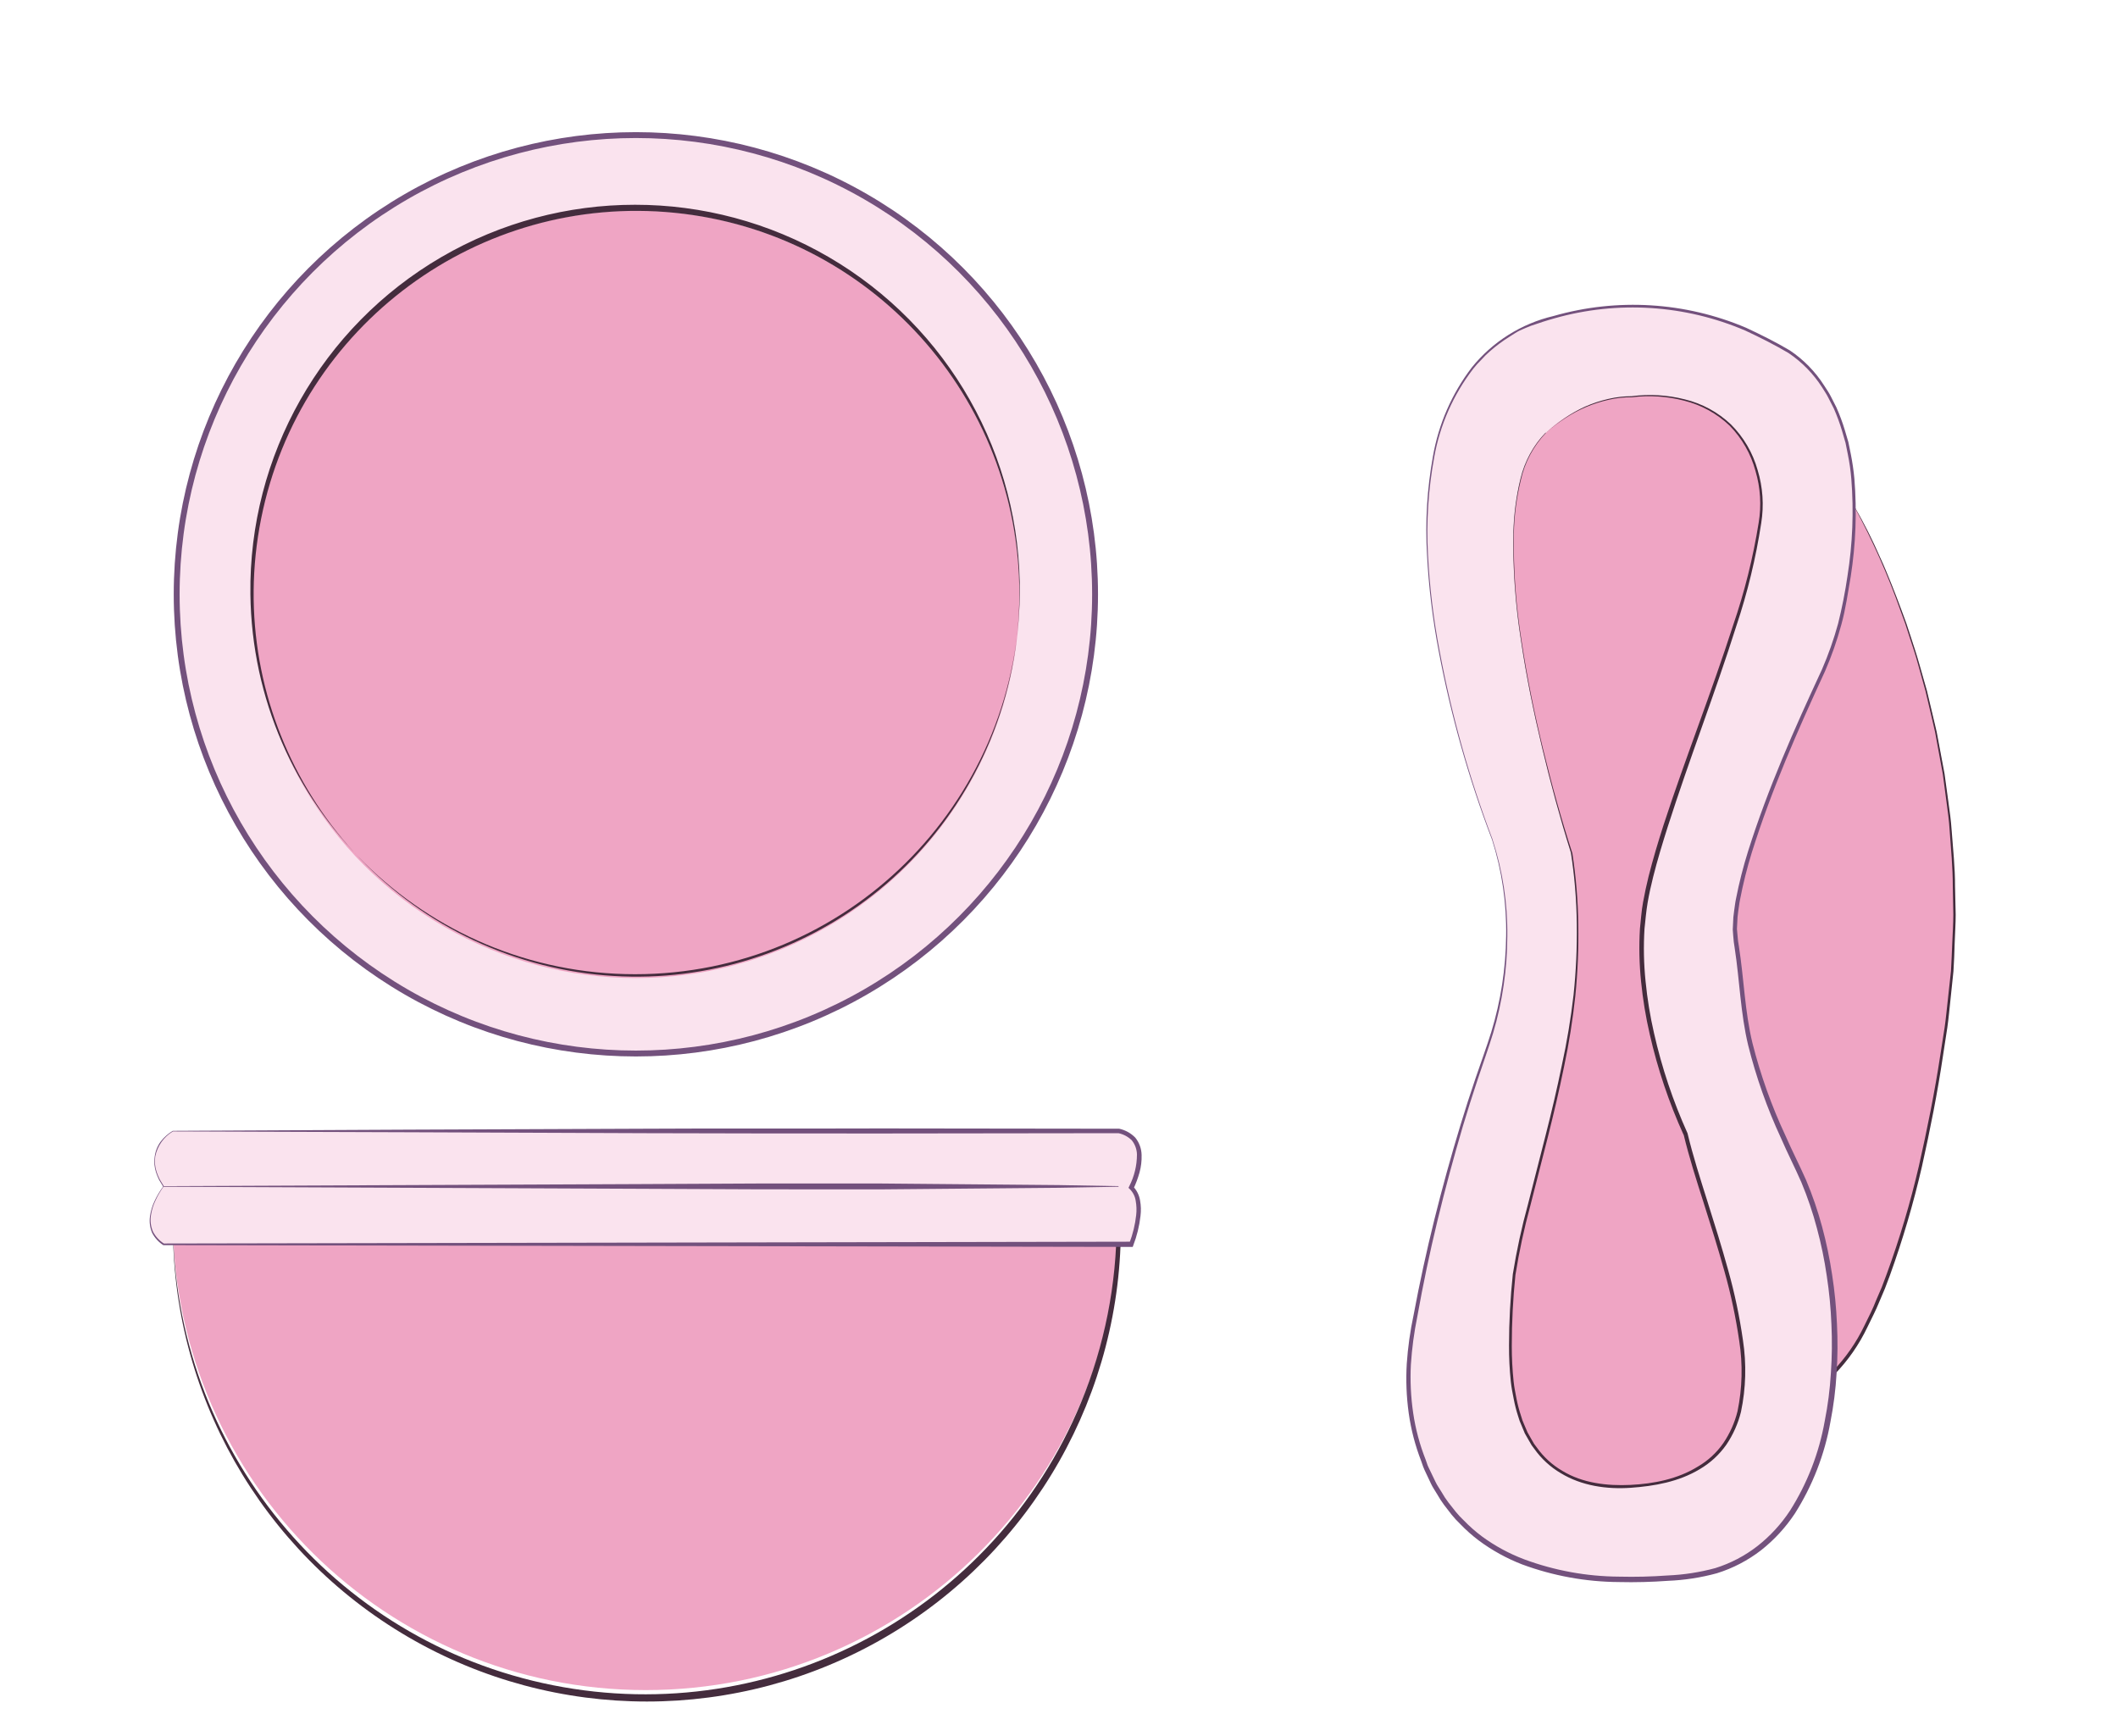 <?xml version="1.0" encoding="UTF-8" standalone="no" ?>
<!DOCTYPE svg PUBLIC "-//W3C//DTD SVG 1.1//EN" "http://www.w3.org/Graphics/SVG/1.1/DTD/svg11.dtd">
<svg xmlns="http://www.w3.org/2000/svg" xmlns:xlink="http://www.w3.org/1999/xlink" version="1.1" width="360" height="295" viewBox="0 0 360 295" xml:space="preserve">
<desc>Created with Fabric.js 4.3.1</desc>
<defs>
</defs>
<g transform="matrix(1 0 0 1 108.08 101.01)">
<circle style="stroke: rgb(115,81,125); stroke-width: 1; stroke-dasharray: none; stroke-linecap: butt; stroke-dashoffset: 0; stroke-linejoin: miter; stroke-miterlimit: 10; fill: rgb(250,227,238); fill-rule: nonzero; opacity: 1;" cx="0" cy="0" r="78.05"/>
</g>
<g transform="matrix(1 0 0 1 108.08 101.01)">
<circle style="stroke: none; stroke-width: 1; stroke-dasharray: none; stroke-linecap: butt; stroke-dashoffset: 0; stroke-linejoin: miter; stroke-miterlimit: 4; fill: rgb(239,165,196); fill-rule: nonzero; opacity: 1;" cx="0" cy="0" r="65.22"/>
</g>
<g transform="matrix(1 0 0 1 107.94 100.4)">
<path style="stroke: none; stroke-width: 1; stroke-dasharray: none; stroke-linecap: butt; stroke-dashoffset: 0; stroke-linejoin: miter; stroke-miterlimit: 4; fill: rgb(68,44,61); fill-rule: nonzero; opacity: 1;" transform=" translate(-100.94, -104.4)" d="M 166.33 105 C 165.887 140.796 136.744 169.581 100.945 169.581 C 65.146 169.581 36.003 140.796 35.56 105 C 35.269 81.447 47.667 59.558 68.017 47.697 C 88.367 35.836 113.523 35.836 133.873 47.697 C 154.223 59.558 166.621 81.447 166.33 105 Z M 166.26 105 C 166.303 71.537 140.959 43.496 107.661 40.168 C 74.364 36.841 43.971 59.31 37.391 92.12 C 30.81 124.93 50.188 157.382 82.193 167.151 C 114.199 176.921 148.396 160.822 161.26 129.93 C 164.544 122.028 166.242 113.557 166.26 105 Z" stroke-linecap="round"/>
</g>
<g transform="matrix(1 0 0 1 109.75 247.51)">
<path style="stroke: none; stroke-width: 1; stroke-dasharray: none; stroke-linecap: butt; stroke-dashoffset: 0; stroke-linejoin: miter; stroke-miterlimit: 4; fill: rgb(239,165,196); fill-rule: nonzero; opacity: 1;" transform=" translate(-102.75, -251.51)" d="M 22.38 211.77 C 22.871 255.81 58.712 291.253 102.755 291.253 C 146.798 291.253 182.639 255.81 183.13 211.77 Z" stroke-linecap="round"/>
</g>
<g transform="matrix(1 0 0 1 109.96 248.3)">
<path style="stroke: none; stroke-width: 1; stroke-dasharray: none; stroke-linecap: butt; stroke-dashoffset: 0; stroke-linejoin: miter; stroke-miterlimit: 4; fill: rgb(68,44,61); fill-rule: nonzero; opacity: 1;" transform=" translate(-102.96, -252.3)" d="M 22.4 211.8 C 22.423 250.065 49.471 282.986 87.005 290.43 C 124.539 297.875 162.105 277.77 176.73 242.41 C 180.744 232.694 182.807 222.283 182.8 211.77 L 183.13 212.1 L 143.01 212.1 L 102.87 212.04 Z M 22.4 211.74 L 102.68 211.48 L 142.92 211.41 L 183.18 211.41 L 183.51 211.41 L 183.51 211.74 C 183.833 240.733 168.55 267.664 143.494 282.254 C 118.437 296.845 87.473 296.845 62.416 282.254 C 37.36 267.664 22.077 240.733 22.4 211.74 Z" stroke-linecap="round"/>
</g>
<g transform="matrix(1 0 0 1 109.54 201.88)">
<path style="stroke: none; stroke-width: 1; stroke-dasharray: none; stroke-linecap: butt; stroke-dashoffset: 0; stroke-linejoin: miter; stroke-miterlimit: 4; fill: rgb(250,227,238); fill-rule: nonzero; opacity: 1;" transform=" translate(-102.54, -205.88)" d="M 22.38 196.25 C 22.38 196.25 16.53 199.53 20.76 205.65 C 20.76 205.65 15.59 212.23 20.76 215.52 L 185.25 215.52 C 185.25 215.52 188.07 208.47 185.25 205.88 C 185.25 205.88 189.47 197.66 183.13 196.25 Z" stroke-linecap="round"/>
</g>
<g transform="matrix(1 0 0 1 109.74 201.86)">
<path style="stroke: none; stroke-width: 1; stroke-dasharray: none; stroke-linecap: butt; stroke-dashoffset: 0; stroke-linejoin: miter; stroke-miterlimit: 4; fill: rgb(115,81,125); fill-rule: nonzero; opacity: 1;" transform=" translate(-102.74, -205.86)" d="M 22.39 196.3 C 20.832 197.227 19.742 198.772 19.39 200.55 C 19.259 201.443 19.341 202.355 19.63 203.21 C 19.776 203.634 19.95 204.049 20.15 204.45 C 20.37 204.84 20.61 205.22 20.85 205.61 L 20.85 205.61 L 20.85 205.61 C 20.302 206.362 19.83 207.165 19.44 208.01 C 19.036 208.846 18.766 209.74 18.64 210.66 C 18.513 211.574 18.641 212.505 19.01 213.35 C 19.439 214.165 20.073 214.855 20.85 215.35 L 20.85 215.35 L 185.34 215.04 L 184.96 215.3 C 185.549 213.759 185.939 212.15 186.12 210.51 C 186.209 209.71 186.182 208.902 186.04 208.11 C 185.932 207.353 185.581 206.651 185.04 206.11 L 184.81 205.89 L 184.95 205.6 C 185.8 203.937 186.245 202.097 186.25 200.23 C 186.232 199.353 185.926 198.506 185.38 197.82 C 184.756 197.204 183.968 196.78 183.11 196.6 L 183.21 196.6 L 143.05 196.65 C 129.67 196.65 116.29 196.65 102.89 196.6 L 62.7 196.44 Z M 22.39 196.2 L 62.51 196 L 102.7 195.84 C 116.09 195.76 129.51 195.84 142.91 195.79 L 183.13 195.84 L 183.23 195.84 C 184.273 196.065 185.227 196.594 185.97 197.36 C 186.642 198.195 187.018 199.229 187.04 200.3 C 187.072 201.312 186.95 202.324 186.68 203.3 C 186.413 204.263 186.062 205.2 185.63 206.1 L 185.54 205.59 C 186.198 206.258 186.632 207.114 186.78 208.04 C 186.938 208.911 186.961 209.802 186.85 210.68 C 186.656 212.393 186.243 214.073 185.62 215.68 L 185.53 215.93 L 185.25 215.93 L 20.76 215.63 L 20.76 215.63 L 20.76 215.63 C 19.954 215.112 19.299 214.391 18.86 213.54 C 18.488 212.66 18.361 211.696 18.49 210.75 C 18.622 209.813 18.899 208.902 19.31 208.05 C 19.71 207.196 20.196 206.385 20.76 205.63 L 20.76 205.72 C 20.52 205.33 20.28 204.94 20.05 204.55 C 19.849 204.138 19.676 203.714 19.53 203.28 C 19.239 202.404 19.16 201.472 19.3 200.56 C 19.422 199.633 19.776 198.753 20.33 198 C 20.892 197.278 21.584 196.668 22.37 196.2 Z" stroke-linecap="round"/>
</g>
<g transform="matrix(1 0 0 1 108.94 201.65)">
<polygon style="stroke: none; stroke-width: 1; stroke-dasharray: none; stroke-linecap: butt; stroke-dashoffset: 0; stroke-linejoin: miter; stroke-miterlimit: 4; fill: rgb(115,81,125); fill-rule: nonzero; opacity: 1;" points="-81.19,-0.05 -0.01,-0.4 20.29,-0.5 40.59,-0.5 60.89,-0.32 71.03,-0.23 81.18,-0.05 81.18,0.05 71.03,0.23 60.89,0.32 40.59,0.5 20.29,0.49 -0.01,0.4 -81.19,0.05 -81.19,-0.05 "/>
</g>
<g transform="matrix(1 0 0 1 310.37 159.75)">
<path style="stroke: none; stroke-width: 1; stroke-dasharray: none; stroke-linecap: butt; stroke-dashoffset: 0; stroke-linejoin: miter; stroke-miterlimit: 4; fill: rgb(239,165,196); fill-rule: nonzero; opacity: 1;" transform=" translate(-303.37, -163.75)" d="M 308.24 90.2 C 308.24 90.2 331 128 323.89 178 C 316.78 228 304.7 237.3 304.7 237.3 L 289.3 237.3 L 281.48 168.92 L 292.35 113.92 Z" stroke-linecap="round"/>
</g>
<g transform="matrix(1 0 0 1 310.26 159.88)">
<path style="stroke: none; stroke-width: 1; stroke-dasharray: none; stroke-linecap: butt; stroke-dashoffset: 0; stroke-linejoin: miter; stroke-miterlimit: 4; fill: rgb(68,44,61); fill-rule: nonzero; opacity: 1;" transform=" translate(-303.26, -163.88)" d="M 308.24 90.16 C 309.849 92.945 311.298 95.82 312.58 98.77 C 313.26 100.22 313.86 101.71 314.46 103.19 C 315.06 104.67 315.63 106.19 316.19 107.68 L 317.02 109.93 L 317.77 112.21 C 318.26 113.74 318.77 115.21 319.21 116.8 L 320.53 121.42 L 321.64 126.1 C 321.82 126.88 322.02 127.65 322.19 128.44 L 322.63 130.8 L 323.52 135.53 L 324.17 140.29 C 324.39 141.88 324.62 143.46 324.72 145.07 C 324.96 148.26 325.31 151.45 325.3 154.66 L 325.41 159.47 C 325.41 161.07 325.29 162.68 325.24 164.28 C 325.19 165.88 325.14 167.48 325.03 169.08 L 324.53 173.87 C 324.35 175.46 324.22 177.06 323.99 178.65 L 323.26 183.4 C 322.32 189.74 321.07 196.03 319.67 202.29 C 318.231 208.543 316.417 214.704 314.24 220.74 L 313.39 222.99 L 312.45 225.21 C 311.85 226.7 311.1 228.13 310.4 229.58 C 309.003 232.512 307.139 235.197 304.88 237.53 L 304.82 237.59 L 304.7 237.59 L 289.3 237.59 L 289 237.59 L 289 237.31 L 281.11 169 L 281.11 168.94 L 281.11 168.88 L 292.11 113.88 L 292.11 113.88 L 292.11 113.88 Z M 308.24 90.24 L 292.52 114 L 292.52 113.93 L 281.85 169 L 281.85 168.88 L 289.6 237.27 L 289.29 236.99 L 304.69 236.99 L 304.52 237.05 C 306.715 234.77 308.531 232.154 309.9 229.3 C 310.6 227.87 311.34 226.45 311.9 224.97 L 312.85 222.77 L 313.69 220.53 C 315.889 214.525 317.716 208.39 319.16 202.16 C 320.57 195.92 321.84 189.64 322.8 183.31 L 323.54 178.57 C 323.77 176.99 323.9 175.39 324.09 173.8 L 324.61 169.03 C 324.71 167.44 324.76 165.84 324.83 164.24 C 324.9 162.64 325 161.05 325.01 159.45 L 324.92 154.65 C 324.92 151.45 324.61 148.26 324.38 145.07 C 324.29 143.47 324.06 141.89 323.85 140.3 L 323.22 135.55 L 322.35 130.83 L 321.92 128.47 C 321.75 127.68 321.56 126.91 321.38 126.13 L 320.28 121.45 L 319 116.85 C 318.59 115.3 318.06 113.79 317.57 112.27 L 316.83 109.98 L 316.01 107.73 C 313.884 101.705 311.286 95.856 308.24 90.24 Z" stroke-linecap="round"/>
</g>
<g transform="matrix(1 0 0 1 277.31 160.2)">
<path style="stroke: none; stroke-width: 1; stroke-dasharray: none; stroke-linecap: butt; stroke-dashoffset: 0; stroke-linejoin: miter; stroke-miterlimit: 4; fill: rgb(250,227,238); fill-rule: nonzero; opacity: 1;" transform=" translate(-270.31, -164.2)" d="M 246.65 146.71 C 246.65 146.71 218.89 77.31 251.2 60 C 251.2 60 272.1 49.64 294.35 62.15 C 294.97 62.5 295.6 62.84 296.23 63.15 C 299.35 64.8 313 74.04 306.52 106.62 C 305.6 111.112 304.143 115.477 302.18 119.62 C 297.18 130.34 286.5 154.51 288.05 163.83 C 290.05 175.96 288.05 180.9 298.65 202.66 C 309.25 224.42 308.24 268.84 279.97 271.87 C 256.41 274.4 239.87 268.48 234.13 249.94 C 232.249 243.662 231.879 237.028 233.05 230.58 C 235.902 214.257 240.113 198.201 245.64 182.58 C 252.79 162.62 246.65 146.71 246.65 146.71 Z" stroke-linecap="round"/>
</g>
<g transform="matrix(1 0 0 1 277.23 160.36)">
<path style="stroke: none; stroke-width: 1; stroke-dasharray: none; stroke-linecap: butt; stroke-dashoffset: 0; stroke-linejoin: miter; stroke-miterlimit: 4; fill: rgb(115,81,125); fill-rule: nonzero; opacity: 1;" transform=" translate(-270.23, -164.36)" d="M 246.61 146.73 C 242.646 136.354 239.614 125.645 237.55 114.73 C 236.504 109.276 235.835 103.756 235.55 98.21 C 235.227 92.66 235.563 87.091 236.55 81.62 C 237.5 76.108 239.768 70.907 243.16 66.46 C 246.691 62.079 251.583 59 257.06 57.71 C 267.877 54.607 279.431 55.313 289.79 59.71 C 292.32 60.89 294.79 62.12 297.21 63.55 C 299.559 65.121 301.555 67.164 303.07 69.55 C 303.44 70.15 303.86 70.71 304.17 71.34 L 305.12 73.21 C 305.691 74.487 306.178 75.8 306.58 77.14 C 306.78 77.81 306.99 78.48 307.17 79.14 L 307.59 81.2 C 307.861 82.569 308.061 83.951 308.19 85.34 C 308.639 90.898 308.431 96.49 307.57 102 C 307.09 104.74 306.72 107.5 305.97 110.19 C 305.239 112.887 304.313 115.527 303.2 118.09 C 298.55 128.16 294.07 138.32 290.76 148.89 C 289.946 151.518 289.279 154.189 288.76 156.89 C 288.61 157.57 288.56 158.25 288.45 158.89 C 288.35 159.552 288.294 160.22 288.28 160.89 L 288.23 161.89 L 288.32 162.89 C 288.362 163.561 288.446 164.229 288.57 164.89 C 289.43 170.4 289.57 175.97 290.88 181.33 C 292.243 186.719 294.115 191.965 296.47 197 C 297.58 199.55 298.85 202 299.98 204.56 C 301.065 207.135 301.974 209.781 302.7 212.48 C 303.428 215.175 303.999 217.909 304.41 220.67 C 304.838 223.429 305.112 226.21 305.23 229 C 305.375 231.789 305.355 234.584 305.17 237.37 C 305.009 240.161 304.658 242.937 304.12 245.68 C 303.138 251.223 301.079 256.519 298.06 261.27 C 296.493 263.629 294.563 265.725 292.34 267.48 C 290.093 269.219 287.553 270.543 284.84 271.39 C 282.128 272.134 279.34 272.567 276.53 272.68 C 273.75 272.88 270.96 272.96 268.17 272.89 C 262.551 272.856 256.98 271.84 251.71 269.89 C 249.081 268.872 246.602 267.503 244.34 265.82 C 243.213 264.97 242.156 264.03 241.18 263.01 C 240.67 262.525 240.192 262.007 239.75 261.46 L 238.46 259.79 C 238.038 259.226 237.653 258.635 237.31 258.02 C 236.96 257.41 236.54 256.84 236.24 256.2 L 235.34 254.29 C 235.2 253.97 235.03 253.66 234.9 253.29 L 234.55 252.29 C 233.536 249.674 232.828 246.949 232.44 244.17 C 232.055 241.394 231.945 238.587 232.11 235.79 C 232.299 233.006 232.687 230.239 233.27 227.51 Q 234.8 219.32 236.81 211.24 Q 238.82 203.16 241.25 195.18 C 242.05 192.53 242.91 189.89 243.8 187.26 C 244.69 184.63 245.66 182.02 246.48 179.39 C 248.089 174.107 248.938 168.622 249 163.1 C 249.1 157.55 248.292 152.02 246.61 146.73 Z M 246.7 146.73 C 248.419 152.024 249.264 157.564 249.2 163.13 C 249.185 168.7 248.373 174.24 246.79 179.58 C 245.98 182.24 245.03 184.85 244.16 187.48 C 243.29 190.11 242.44 192.75 241.65 195.41 Q 239.28 203.41 237.33 211.46 Q 235.38 219.51 233.91 227.73 C 233.356 230.435 232.988 233.175 232.81 235.93 C 232.669 238.676 232.8 241.429 233.2 244.15 C 233.598 246.87 234.31 249.534 235.32 252.09 L 235.67 253.09 C 235.8 253.41 235.97 253.71 236.11 254.02 L 237 255.87 C 237.29 256.49 237.7 257.04 238.05 257.63 C 238.383 258.225 238.758 258.797 239.17 259.34 L 240.44 260.95 C 240.869 261.478 241.333 261.975 241.83 262.44 C 242.779 263.421 243.806 264.324 244.9 265.14 C 247.105 266.757 249.521 268.066 252.08 269.03 C 257.237 270.943 262.69 271.938 268.19 271.97 C 270.95 272.04 273.71 271.97 276.46 271.77 C 279.195 271.655 281.908 271.236 284.55 270.52 C 287.146 269.71 289.574 268.44 291.72 266.77 C 293.872 265.082 295.736 263.055 297.24 260.77 C 300.186 256.128 302.193 250.954 303.15 245.54 C 303.69 242.838 304.04 240.101 304.2 237.35 C 304.39 234.601 304.42 231.843 304.29 229.09 C 304.181 226.334 303.918 223.586 303.5 220.86 C 303.105 218.132 302.548 215.431 301.83 212.77 C 301.129 210.105 300.243 207.492 299.18 204.95 C 298.09 202.45 296.8 199.95 295.7 197.4 C 293.353 192.341 291.491 187.071 290.14 181.66 C 288.83 176.2 288.69 170.6 287.85 165.15 C 287.73 164.462 287.646 163.767 287.6 163.07 L 287.52 162 L 287.57 160.94 C 287.579 160.237 287.64 159.535 287.75 158.84 C 287.86 158.15 287.92 157.44 288.07 156.76 C 288.606 154.024 289.293 151.32 290.13 148.66 C 293.48 138.04 298 127.85 302.67 117.81 C 303.77 115.278 304.689 112.672 305.42 110.01 C 306.09 107.332 306.624 104.622 307.02 101.89 C 307.89 96.429 308.109 90.883 307.67 85.37 C 307.557 83.997 307.363 82.631 307.09 81.28 L 306.69 79.28 C 306.51 78.61 306.3 77.96 306.11 77.28 C 305.717 75.962 305.243 74.669 304.69 73.41 L 303.75 71.57 C 303.45 70.95 303.04 70.4 302.69 69.81 C 301.207 67.507 299.271 65.53 297 64 C 294.64 62.6 292.14 61.35 289.66 60.19 C 279.409 55.798 267.96 55.06 257.23 58.1 C 255.89 58.47 254.58 58.9 253.23 59.37 C 252.59 59.63 251.94 59.88 251.33 60.17 C 250.72 60.46 250.15 60.88 249.56 61.24 C 248.39 61.966 247.283 62.789 246.25 63.7 C 245.728 64.15 245.237 64.634 244.78 65.15 C 244.286 65.632 243.825 66.146 243.4 66.69 C 240.021 71.086 237.75 76.231 236.78 81.69 C 235.774 87.142 235.415 92.694 235.71 98.23 C 235.991 103.773 236.66 109.29 237.71 114.74 C 239.759 125.637 242.767 136.332 246.7 146.7 Z" stroke-linecap="round"/>
</g>
<g transform="matrix(1 0 0 1 278.04 159.98)">
<path style="stroke: none; stroke-width: 1; stroke-dasharray: none; stroke-linecap: butt; stroke-dashoffset: 0; stroke-linejoin: miter; stroke-miterlimit: 4; fill: rgb(239,165,196); fill-rule: nonzero; opacity: 1;" transform=" translate(-271.04, -163.98)" d="M 255.74 77.56 C 241.14 91.11 260.11 149.1 260.11 149.1 C 261.614 159.293 261.473 169.662 259.69 179.81 C 256.69 196.98 250.86 213.81 250.19 221.93 C 249.73 227.45 249.35 234.74 250.19 240.1 C 252.56 255.97 264.07 257.89 273.9 256.29 C 302.12 251.68 283.9 215.43 279.5 196.8 C 279.5 196.8 269.91 177 272.44 158.8 C 274.97 140.6 294.93 100.14 292.12 86.11 C 288.59 68.44 270.36 71.4 270.36 71.4 C 270.36 71.4 262.81 71 255.74 77.56 Z" stroke-linecap="round"/>
</g>
<g transform="matrix(1 0 0 1 278.05 160.04)">
<path style="stroke: none; stroke-width: 1; stroke-dasharray: none; stroke-linecap: butt; stroke-dashoffset: 0; stroke-linejoin: miter; stroke-miterlimit: 4; fill: rgb(68,44,61); fill-rule: nonzero; opacity: 1;" transform=" translate(-271.05, -164.04)" d="M 255.76 77.58 C 253.639 79.81 252.167 82.576 251.5 85.58 C 250.774 88.571 250.375 91.633 250.31 94.71 C 250.221 100.871 250.669 107.027 251.65 113.11 C 252.57 119.21 253.81 125.25 255.26 131.23 C 256.71 137.21 258.35 143.16 260.26 149.03 L 260.26 149.03 C 260.878 153.038 261.212 157.085 261.26 161.14 C 261.333 165.19 261.167 169.24 260.76 173.27 C 260.329 177.3 259.692 181.305 258.85 185.27 C 258.04 189.27 257.11 193.18 256.13 197.1 L 253.13 208.86 C 252.068 212.755 251.217 216.704 250.58 220.69 C 250.168 224.704 249.961 228.735 249.96 232.77 C 249.959 234.774 250.063 236.777 250.27 238.77 C 250.37 239.77 250.58 240.77 250.77 241.77 C 250.967 242.752 251.224 243.72 251.54 244.67 C 251.67 245.154 251.84 245.625 252.05 246.08 L 252.64 247.46 L 253.38 248.76 C 253.5 248.97 253.62 249.19 253.75 249.4 L 254.2 250 C 255.352 251.632 256.843 252.996 258.57 254 C 261.99 256.08 266.15 256.57 270.12 256.38 C 274.09 256.19 278.17 255.38 281.58 253.27 C 283.302 252.271 284.784 250.905 285.92 249.27 C 287.037 247.624 287.853 245.792 288.33 243.86 C 289.142 239.926 289.24 235.879 288.62 231.91 C 288.042 227.919 287.204 223.971 286.11 220.09 C 285.03 216.2 283.82 212.35 282.59 208.49 C 281.36 204.63 280.12 200.78 279.17 196.83 L 279.17 196.9 C 276.677 191.406 274.747 185.673 273.41 179.79 C 272.731 176.851 272.24 173.872 271.94 170.87 C 271.631 167.88 271.564 164.87 271.74 161.87 C 271.91 160.36 271.99 158.87 272.27 157.36 C 272.55 155.85 272.86 154.36 273.22 152.93 C 273.96 150.01 274.82 147.13 275.74 144.27 C 277.6 138.55 279.65 132.9 281.68 127.27 C 283.71 121.64 285.74 115.98 287.58 110.27 C 289.525 104.602 290.977 98.777 291.92 92.86 C 292.413 89.914 292.228 86.894 291.38 84.03 C 290.598 81.142 289.09 78.501 287 76.36 C 284.835 74.29 282.167 72.821 279.26 72.1 C 276.36 71.348 273.343 71.151 270.37 71.52 L 270.37 71.52 C 269.024 71.506 267.681 71.654 266.37 71.96 C 263.742 72.554 261.245 73.621 259 75.11 C 257.856 75.845 256.772 76.671 255.76 77.58 Z M 255.76 77.58 C 256.754 76.666 257.817 75.83 258.94 75.08 C 260.062 74.31 261.25 73.641 262.49 73.08 C 263.732 72.539 265.02 72.114 266.34 71.81 C 267.651 71.501 268.993 71.343 270.34 71.34 L 270.34 71.34 C 273.347 70.947 276.4 71.126 279.34 71.87 C 282.298 72.578 285.016 74.054 287.22 76.15 C 289.371 78.301 290.931 80.97 291.75 83.9 C 292.634 86.815 292.843 89.893 292.36 92.9 C 291.45 98.85 290.032 104.712 288.12 110.42 C 286.31 116.15 284.31 121.81 282.32 127.42 C 280.33 133.03 278.32 138.74 276.5 144.42 C 275.59 147.28 274.72 150.14 273.99 153.04 C 273.63 154.49 273.3 155.95 273.05 157.42 C 272.8 158.89 272.68 160.37 272.52 161.85 C 272.335 164.827 272.395 167.813 272.7 170.78 C 272.99 173.751 273.471 176.701 274.14 179.61 C 275.46 185.454 277.367 191.149 279.83 196.61 L 279.83 196.61 L 279.83 196.61 C 280.77 200.53 282.01 204.38 283.23 208.24 C 284.45 212.1 285.66 215.96 286.74 219.87 C 287.837 223.777 288.675 227.753 289.25 231.77 C 289.871 235.817 289.759 239.943 288.92 243.95 C 288.427 245.954 287.58 247.853 286.42 249.56 C 285.228 251.251 283.686 252.666 281.9 253.71 C 278.34 255.85 274.2 256.59 270.16 256.87 C 266.12 257.15 261.85 256.55 258.3 254.39 C 256.52 253.346 254.982 251.935 253.79 250.25 L 253.33 249.63 C 253.19 249.41 253.07 249.19 252.94 248.96 L 252.18 247.63 L 251.59 246.21 C 251.374 245.746 251.196 245.264 251.06 244.77 C 250.737 243.788 250.48 242.786 250.29 241.77 C 250.09 240.77 249.89 239.77 249.79 238.77 C 249.58 236.747 249.48 234.714 249.49 232.68 C 249.492 228.625 249.709 224.572 250.14 220.54 C 250.783 216.536 251.644 212.57 252.72 208.66 L 255.72 196.91 C 256.72 192.99 257.65 189.06 258.46 185.1 C 259.328 181.136 259.995 177.131 260.46 173.1 C 260.883 169.081 261.067 165.041 261.01 161 C 260.963 156.961 260.629 152.931 260.01 148.94 L 260.01 148.94 C 258.16 143.06 256.55 137.11 255.12 131.11 C 253.69 125.11 252.45 119.11 251.54 112.97 C 250.569 106.88 250.131 100.716 250.23 94.55 C 250.303 91.466 250.705 88.399 251.43 85.4 C 252.127 82.441 253.605 79.723 255.71 77.53 Z" stroke-linecap="round"/>
</g>
</svg>